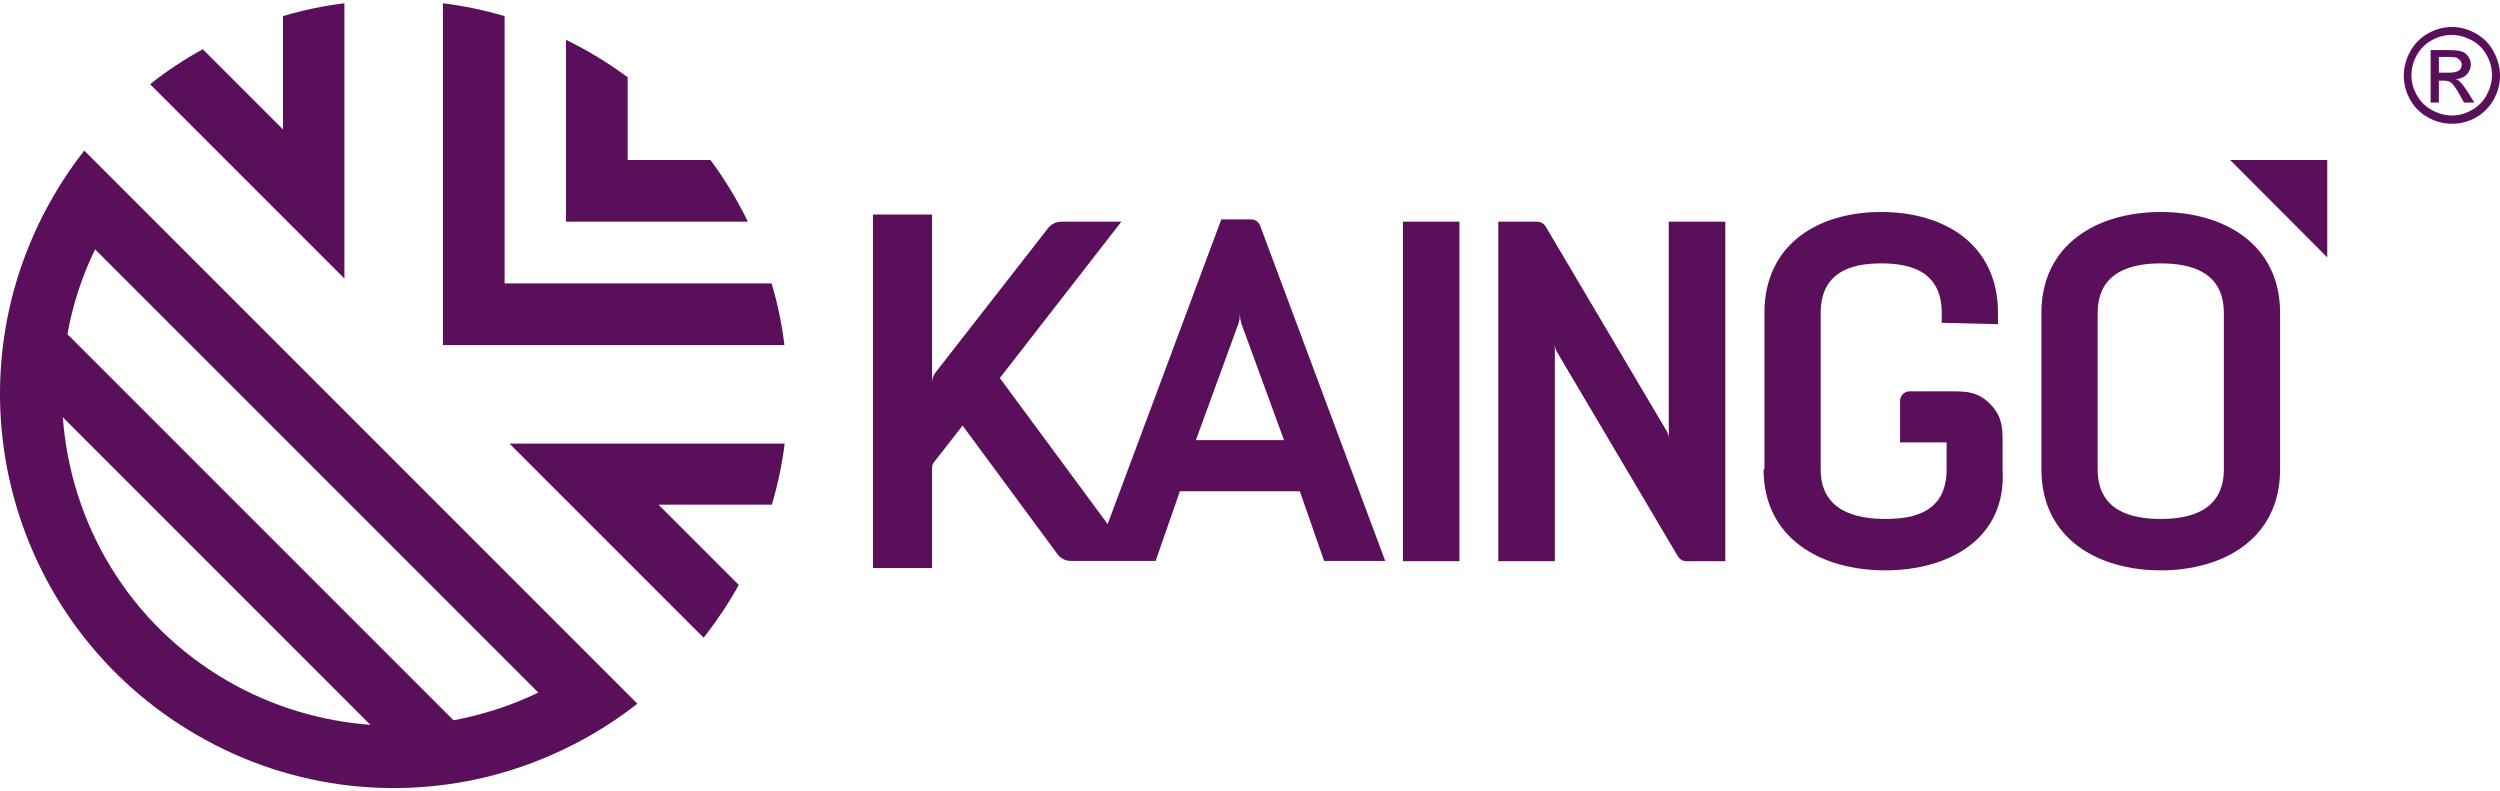 <svg xmlns="http://www.w3.org/2000/svg" width="196" height="62" viewBox="0 0 196 62" fill="none"><path fill-rule="evenodd" clip-rule="evenodd" d="M29.038 56.827L4.927 32.716C5.532 41.044 10.099 48.924 17.867 53.401C21.359 55.416 25.188 56.536 29.038 56.827ZM5.286 26.201L35.553 56.468C37.836 56.043 40.075 55.327 42.202 54.297L7.457 19.552C6.405 21.702 5.689 23.94 5.286 26.201ZM4.144 15.456C4.883 14.157 5.711 12.948 6.606 11.806L49.97 55.17C46.858 57.61 43.343 59.401 39.605 60.52C31.792 62.826 23.061 62.043 15.449 57.633C0.674 49.103 -4.386 30.231 4.144 15.456ZM11.778 6.613C11.778 6.613 11.845 6.568 11.867 6.523C13.143 5.516 14.509 4.62 15.897 3.859L22.188 10.15V1.262C23.755 0.792 25.367 0.456 27.001 0.255V21.836L11.778 6.613ZM61.522 34.753C61.32 36.365 60.984 37.977 60.514 39.566H51.627L57.917 45.857C57.156 47.245 56.261 48.588 55.253 49.887C55.231 49.909 55.186 49.954 55.164 49.999L39.941 34.776H61.544L61.522 34.753Z" fill="#5A0F5A"></path><path fill-rule="evenodd" clip-rule="evenodd" d="M34.725 0.255C36.337 0.456 37.949 0.792 39.561 1.262V22.216H60.493C60.963 23.784 61.299 25.418 61.5 27.052H34.725V0.277V0.255Z" fill="#5A0F5A"></path><path fill-rule="evenodd" clip-rule="evenodd" d="M49.208 6.053V12.545H55.701C56.82 14.045 57.805 15.679 58.633 17.381H44.373V3.12C46.074 3.948 47.686 4.933 49.208 6.053Z" fill="#5A0F5A"></path><path fill-rule="evenodd" clip-rule="evenodd" d="M100.676 34.53L97.407 25.597C97.228 25.127 97.206 24.881 97.206 24.366C97.206 24.858 97.206 25.127 97.027 25.552L93.758 34.507H100.676V34.53ZM114.421 17.381V43.999H109.989V17.381H114.421ZM135.264 17.381V43.999H132.219C131.95 43.999 131.704 43.865 131.547 43.619L122.078 27.612C121.943 27.388 121.899 27.187 121.899 26.918V43.999H117.466V17.381H120.511C120.779 17.381 121.026 17.516 121.182 17.762L130.652 33.769C130.786 33.992 130.831 34.194 130.831 34.462V17.381H135.264ZM138.331 36.791V24.545C138.331 19.127 142.562 16.62 147.487 16.62C152.412 16.62 156.643 19.127 156.643 24.545V25.418L152.233 25.306V24.545C152.233 21.299 149.838 20.65 147.487 20.65C145.136 20.65 142.741 21.321 142.741 24.545V36.791C142.741 40.037 145.45 40.686 147.845 40.686C150.24 40.686 152.614 40.037 152.614 36.791V34.686H148.964V31.44C148.964 31.015 149.3 30.679 149.726 30.679H152.681C154.024 30.679 155.031 30.634 156.061 31.709C157.091 32.783 157.001 33.791 157.001 35.134V36.791C157.337 42.208 152.837 44.716 147.8 44.716C142.763 44.716 138.263 42.208 138.263 36.791H138.331ZM174.351 36.791V24.545C174.351 21.299 171.754 20.65 169.404 20.65C167.053 20.65 164.456 21.321 164.456 24.545V36.791C164.456 40.037 167.053 40.686 169.404 40.686C171.754 40.686 174.351 40.014 174.351 36.791ZM160.046 36.791V24.545C160.046 19.127 164.456 16.62 169.404 16.62C174.351 16.62 178.761 19.127 178.761 24.545V36.791C178.761 42.208 174.351 44.716 169.404 44.716C164.456 44.716 160.046 42.208 160.046 36.791ZM78.379 29.627L86.841 41.089L95.751 17.202H98.079C98.415 17.202 98.683 17.404 98.795 17.695L108.601 43.977H103.81L101.907 38.514H92.505L90.602 43.977H83.975C83.528 43.977 83.147 43.775 82.901 43.44L75.468 33.365L73.23 36.231C73.118 36.365 73.073 36.522 73.073 36.701V44.537H68.439V16.822H73.073V30.008C73.073 29.694 73.162 29.425 73.364 29.179L82.162 17.896C82.43 17.56 82.789 17.381 83.214 17.381H87.915L78.379 29.649V29.627Z" fill="#5A0F5A"></path><path fill-rule="evenodd" clip-rule="evenodd" d="M182.456 20.179V12.545H174.844L182.456 20.179Z" fill="#5A0F5A"></path><path d="M191.209 5.695H192.015C192.396 5.695 192.664 5.628 192.799 5.516C192.933 5.404 193 5.247 193 5.068C193 4.956 192.955 4.845 192.888 4.755C192.821 4.665 192.731 4.598 192.619 4.531C192.508 4.486 192.284 4.464 191.948 4.464H191.209V5.695ZM190.56 8.001V3.927H191.97C192.44 3.927 192.799 3.971 193 4.039C193.224 4.106 193.381 4.24 193.515 4.442C193.649 4.621 193.716 4.822 193.716 5.046C193.716 5.337 193.605 5.606 193.403 5.83C193.202 6.053 192.911 6.165 192.552 6.21C192.687 6.277 192.821 6.344 192.888 6.434C193.045 6.591 193.246 6.859 193.493 7.24L193.985 8.046H193.179L192.821 7.397C192.53 6.882 192.306 6.568 192.127 6.456C192.015 6.367 191.836 6.322 191.59 6.322H191.209V8.046H190.56V8.001ZM192.217 2.74C191.679 2.74 191.164 2.874 190.672 3.143C190.157 3.412 189.776 3.815 189.485 4.307C189.194 4.822 189.06 5.337 189.06 5.897C189.06 6.456 189.194 6.971 189.485 7.464C189.754 7.956 190.157 8.359 190.649 8.628C191.142 8.897 191.679 9.053 192.217 9.053C192.754 9.053 193.291 8.919 193.784 8.628C194.276 8.359 194.679 7.956 194.948 7.464C195.216 6.971 195.373 6.434 195.373 5.897C195.373 5.359 195.239 4.822 194.948 4.307C194.657 3.792 194.276 3.412 193.761 3.143C193.246 2.874 192.731 2.74 192.217 2.74ZM192.217 2.113C192.843 2.113 193.47 2.27 194.075 2.606C194.679 2.942 195.149 3.389 195.485 4.016C195.821 4.621 196 5.247 196 5.919C196 6.591 195.843 7.195 195.507 7.8C195.172 8.404 194.702 8.874 194.119 9.21C193.515 9.546 192.888 9.702 192.239 9.702C191.59 9.702 190.963 9.546 190.358 9.21C189.754 8.874 189.284 8.404 188.948 7.8C188.612 7.195 188.456 6.568 188.456 5.919C188.456 5.27 188.635 4.621 188.97 4.016C189.306 3.412 189.776 2.942 190.381 2.606C190.985 2.27 191.612 2.113 192.239 2.113H192.217Z" fill="#5A0F5A"></path></svg>